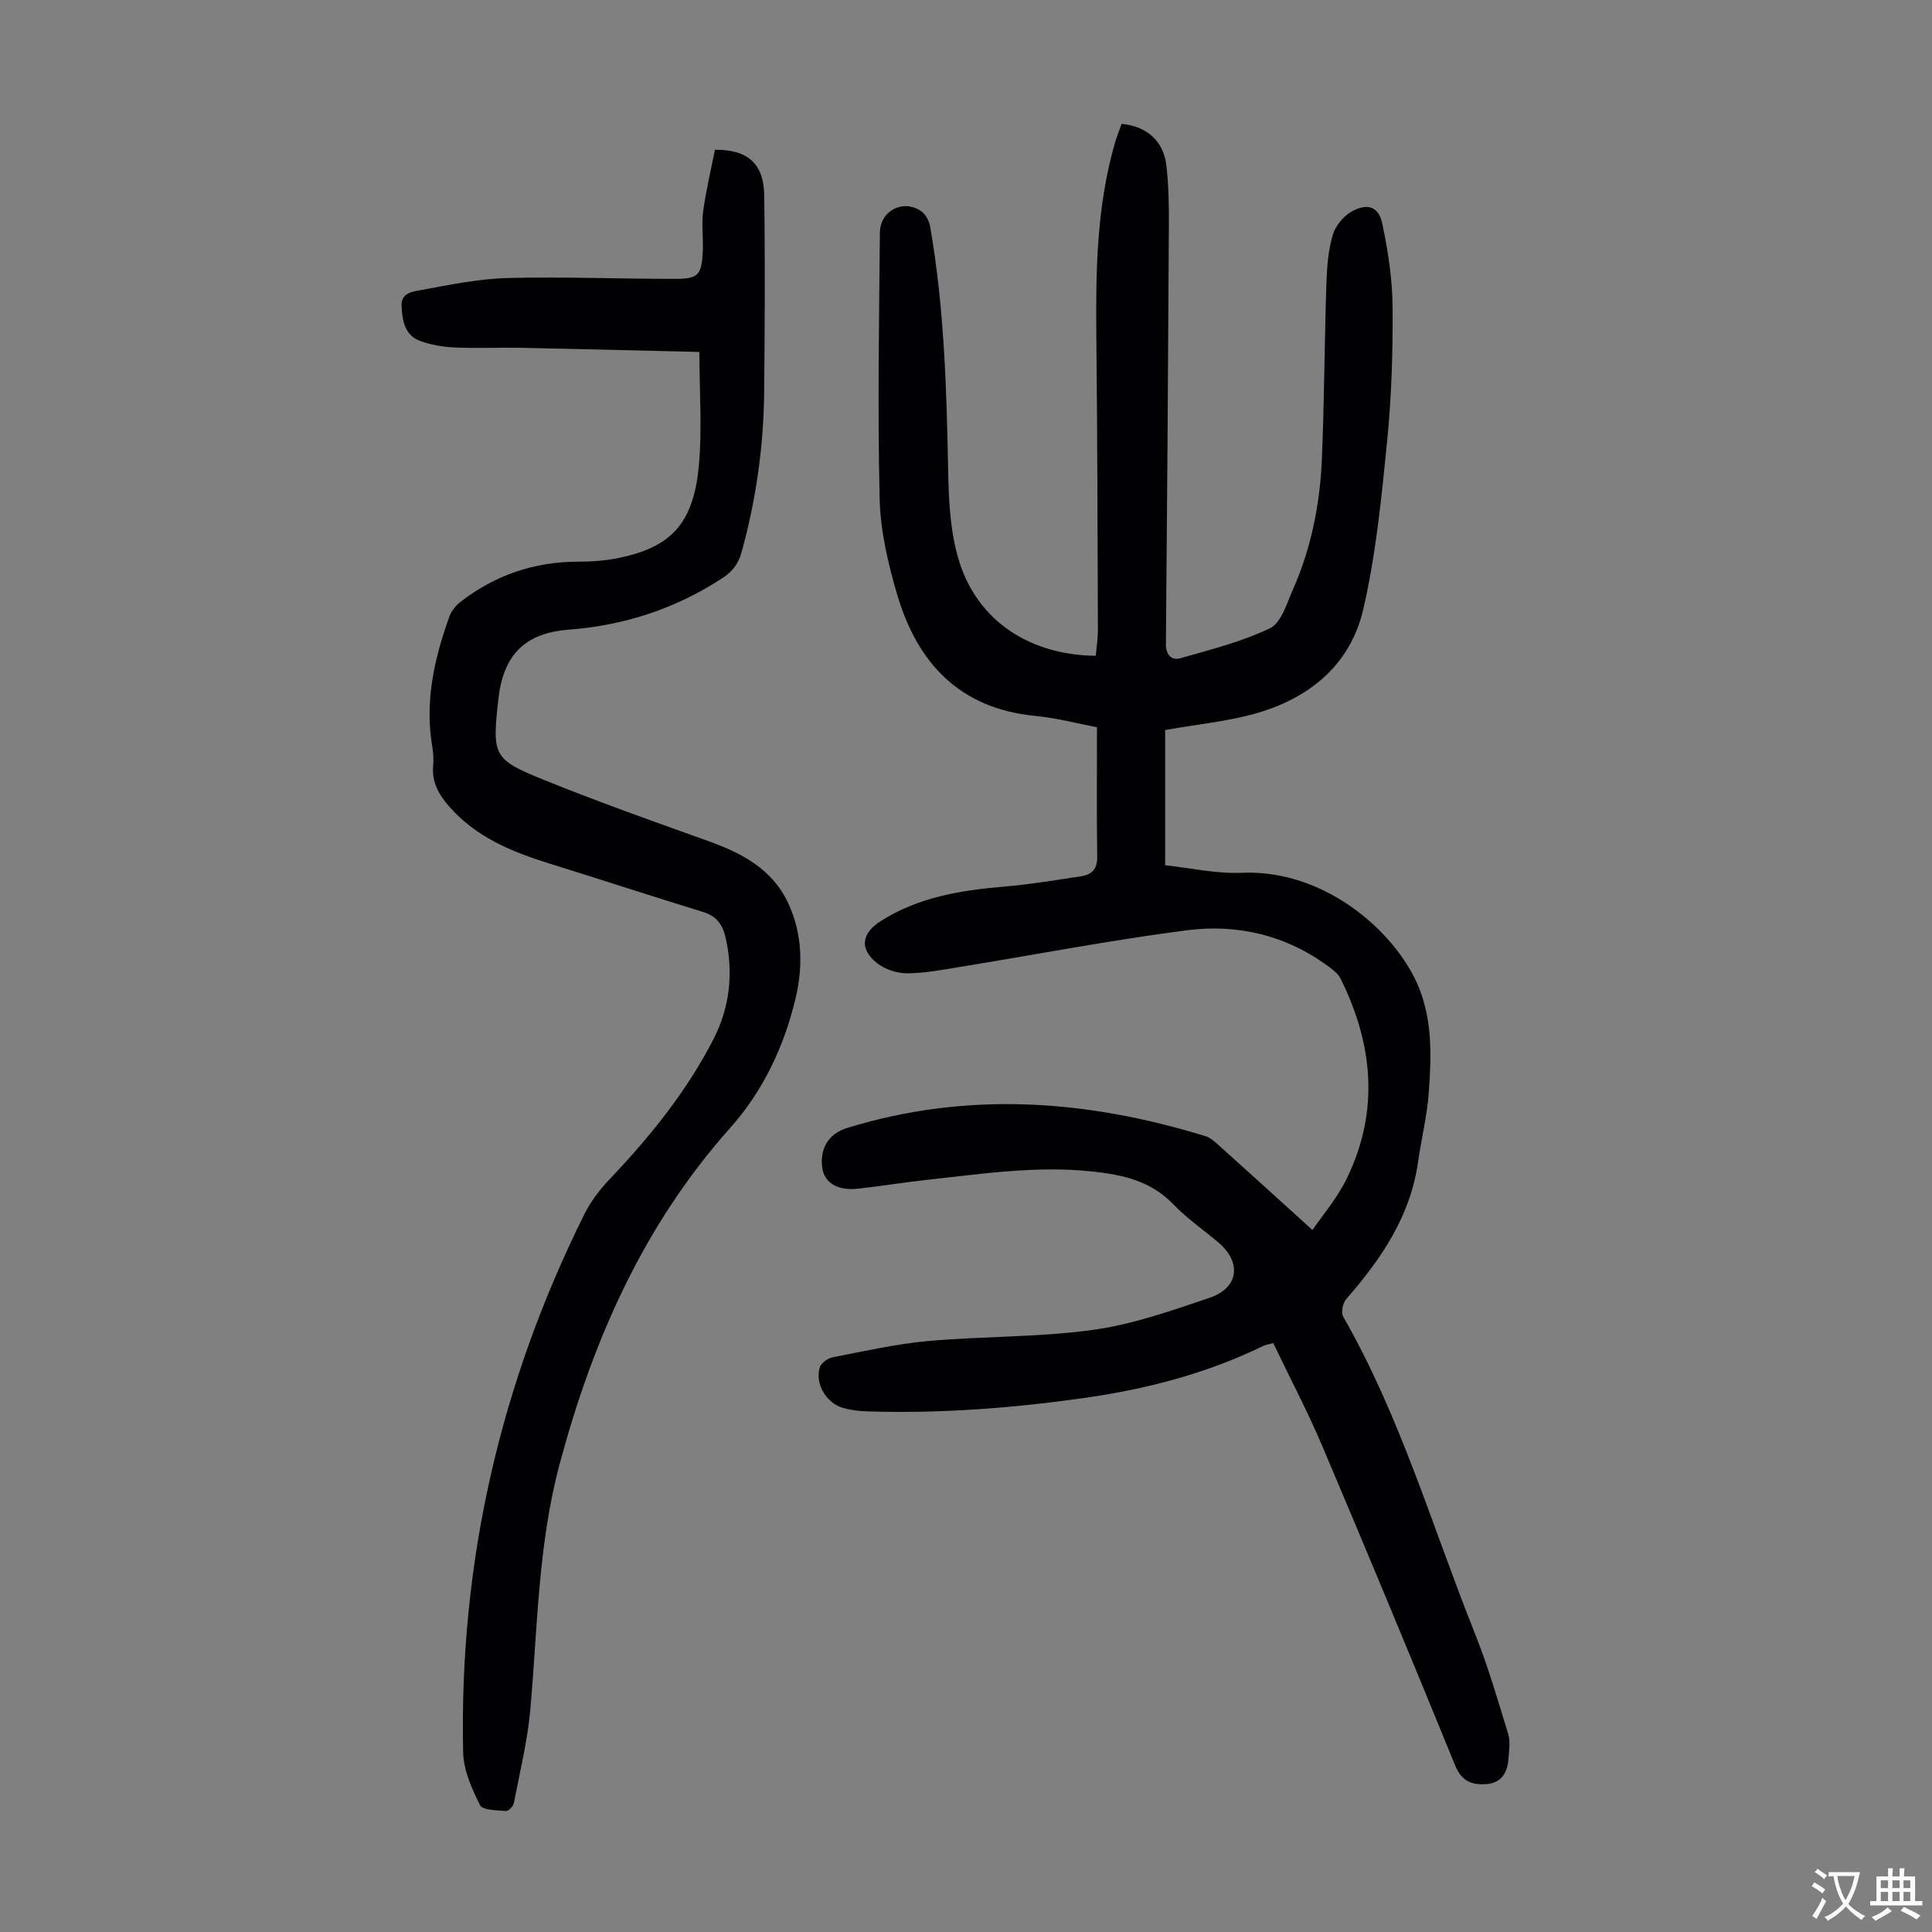 <svg enable-background="new 0 0 400 400" viewBox="0 0 400 400" xmlns="http://www.w3.org/2000/svg"><rect x="0" y="0" width="400" height="400" fill="#808080" stroke="none"/><path d="m241.23 151.14v28c5.12.54 10.54 1.79 15.89 1.56 17.82-.76 32.86 13.17 37.02 24.73 2.47 6.87 2.17 13.9 1.66 20.91-.35 4.77-1.54 9.48-2.21 14.24-1.58 11.23-7.62 20.07-14.85 28.36-.72.82-1.14 2.79-.66 3.64 11.88 20.7 18.47 43.58 27.26 65.55 2.73 6.81 4.77 13.9 6.93 20.92.47 1.53.15 3.33.05 4.99-.17 2.87-1.41 5.08-4.51 5.33-2.92.24-5.15-.47-6.51-3.8-9.04-22.14-18.22-44.22-27.56-66.24-3.05-7.18-6.7-14.1-10.13-21.26-.88.25-1.54.34-2.11.61-11.87 5.78-24.41 8.99-37.47 10.82-14.78 2.07-29.57 3.19-44.47 2.71-1.67-.05-3.37-.25-4.97-.7-3.51-.97-5.93-5.06-4.85-8.43.29-.9 1.63-1.86 2.63-2.06 6.56-1.27 13.12-2.77 19.76-3.37 11.35-1.02 22.84-.76 34.09-2.3 8.21-1.13 16.25-3.96 24.17-6.64 6.15-2.08 6.74-7.41 1.76-11.57-3.09-2.58-6.45-4.91-9.22-7.8-4.61-4.81-10.39-6.1-16.62-6.78-11.58-1.27-22.99.47-34.43 1.72-4.78.52-9.53 1.31-14.31 1.83-4.1.45-6.83-1.2-7.3-4.16-.65-4.1 1.29-7.24 5.07-8.4 24.95-7.7 49.68-5.88 74.27 1.69 1.09.34 2.04 1.27 2.93 2.06 6.25 5.61 12.46 11.26 19.19 17.36 1.89-2.79 5.11-6.52 7.18-10.81 6.71-13.91 5.36-27.76-1.4-41.31-.47-.94-1.45-1.69-2.33-2.34-8.79-6.56-18.93-8.96-29.51-7.59-15.84 2.05-31.54 5.09-47.32 7.65-3.52.57-7.09 1.26-10.63 1.25-2.07-.01-4.5-.82-6.12-2.09-3.7-2.93-3.25-6.16.67-8.67 7.79-4.99 16.54-6.41 25.55-7.18 5.33-.45 10.63-1.34 15.92-2.13 2.22-.33 3.47-1.41 3.43-4.03-.14-8.71-.05-17.43-.05-26.84-3.67-.69-8.2-1.9-12.8-2.35-15.72-1.53-24.45-11.02-28.62-25.28-1.87-6.39-3.43-13.11-3.58-19.72-.43-18.34-.12-36.7.05-55.05.04-4.58 4.84-7.01 8.55-4.45.93.64 1.66 2.04 1.86 3.2 2.93 16.82 3.41 33.8 3.73 50.83.12 6.2.46 12.66 2.29 18.51 3.86 12.33 14.65 19.38 28.27 19.51.15-1.8.45-3.64.44-5.48-.07-20.13-.11-40.27-.32-60.4-.14-13.46.03-26.86 3.74-39.94.42-1.48 1-2.92 1.48-4.31 5.3.53 8.72 3.59 9.29 8.71.46 4.1.53 8.26.5 12.39-.15 28.87-.35 57.75-.61 86.62-.02 2.29 1.22 3.42 2.98 2.92 6.3-1.79 12.74-3.41 18.59-6.22 2.3-1.11 3.42-5.06 4.68-7.9 3.87-8.69 5.67-17.91 6.05-27.35.49-12.07.54-24.16.93-36.24.11-3.33.38-6.76 1.31-9.93.56-1.88 2.23-3.92 3.96-4.87 3.29-1.81 5.57-.98 6.31 2.58 1.18 5.63 2.08 11.43 2.12 17.17.07 9.27-.21 18.59-1.13 27.82-1.16 11.67-2.31 23.45-4.95 34.84-2.68 11.57-11.31 18.52-22.6 21.63-5.74 1.58-11.79 2.16-18.41 3.33z" fill="#010103"/><path d="m144.8 72.87c-12.99-.31-24.93-.62-36.88-.86-4.58-.09-9.18.13-13.76-.07-2.42-.11-4.92-.52-7.18-1.35-3.2-1.18-3.68-4.18-3.84-7.2-.15-2.79 2.35-3.03 3.89-3.31 6-1.11 12.06-2.36 18.12-2.52 11.6-.3 23.23.2 34.84.17 4.6-.01 5.26-.86 5.51-5.58.14-2.79-.29-5.63.08-8.38.59-4.35 1.63-8.64 2.44-12.76 6.77-.09 10.1 2.92 10.2 9.29.2 13.64.12 27.29-.01 40.93-.11 11.23-1.68 22.27-4.68 33.12-.68 2.46-1.95 4.03-4.04 5.39-9.68 6.31-20.24 9.74-31.76 10.63-9.16.7-13.56 5.3-14.56 14.47-1.27 11.63-1.11 12.37 9.49 16.65 11.18 4.52 22.56 8.56 33.92 12.62 7.05 2.52 13.38 5.85 16.67 13.01 2.86 6.24 3.03 12.89 1.5 19.41-2.34 10.01-6.74 19.33-13.54 26.95-17.96 20.14-28.42 43.84-35.33 69.58-4.49 16.73-4.57 33.84-6.08 50.85-.58 6.53-2.17 12.97-3.42 19.43-.13.65-1.12 1.66-1.63 1.61-1.87-.16-4.83-.14-5.36-1.2-1.7-3.39-3.41-7.22-3.5-10.91-.86-39.18 7.63-76.34 25.08-111.42 1.31-2.63 3.18-5.1 5.21-7.24 8.36-8.8 15.96-18.16 21.52-29 3.37-6.58 4.18-13.59 2.57-20.88-.6-2.73-1.8-4.58-4.63-5.46-10.67-3.29-21.28-6.75-31.94-10.07-7.77-2.42-15.15-5.46-20.69-11.78-2.14-2.44-3.64-5.03-3.33-8.44.12-1.32.03-2.7-.19-4.02-1.58-9.34.43-18.21 3.56-26.91.42-1.16 1.35-2.29 2.34-3.05 7.14-5.51 15.23-8.27 24.3-8.28 2.89 0 5.84-.22 8.65-.82 10.27-2.19 15.14-6.75 16.32-18.73.75-7.75.14-15.62.14-23.87z" fill="#010103"/><g fill="#fcfbfa"><path d="m377.9 391.2c-.2.3-.4.5-.6.8-.7-.6-1.4-1-2.2-1.5.2-.3.4-.5.5-.8.6.4 1.4.8 2.3 1.5zm-1.8 6.1c-.2-.2-.5-.4-.9-.6.4-.6.8-1.2 1.2-1.9s.7-1.3.9-1.9c.3.3.5.5.8.7-.7 1.3-1.4 2.6-2 3.7zm2.2-9c-.3.3-.5.5-.6.8-.6-.6-1.3-1.1-2-1.5.3-.3.5-.5.6-.7.6.5 1.3.9 2 1.4zm.3.2v-.9h2 4.5c-.3 1.3-.6 2.5-1 3.6s-.9 2.1-1.4 3c.4.5 1 1 1.6 1.4s1.2.8 1.9 1.1c-.3.2-.5.4-.8.8-.4-.3-1-.7-1.6-1.2s-1.2-1.1-1.6-1.6c-.5.6-1.1 1.1-1.7 1.6s-1.4.9-2.1 1.4c-.1-.3-.3-.5-.7-.8.6-.2 1.2-.5 1.9-1s1.4-1.1 2-1.8c-.5-.8-.9-1.6-1.2-2.5s-.6-2-.8-3.2c-.4.1-.7.1-1 .1zm2.5 2.7c.3 1 .7 1.7 1 2.2.3-.5.6-1.1 1-2s.6-1.9.9-3h-3.2-.4c.1.9.3 1.8.7 2.8z"/><path d="m396.5 388.5v1.5 3.6h1.5v.9c-.4 0-1 0-1.7 0h-7.9c-.5 0-.9 0-1.2 0v-.9h1.3v-3.5c0-.7 0-1.2 0-1.6h2.4c0-.8 0-1.4 0-1.7h1c0 .3-.1.8-.1 1.7h1.5c0-.8 0-1.4 0-1.7h1c0 .3-.1.9-.1 1.7zm-8.2 9.2c-.2-.3-.5-.5-.8-.8.8-.3 1.4-.6 1.9-.9s1-.7 1.4-1.1c.3.3.6.5.9.8-1.6 1-2.8 1.6-3.4 2zm2.6-6.8v-1.6h-1.5v1.6zm0 2.7v-1.9h-1.5v1.9zm2.4-2.7v-1.6h-1.5v1.6zm0 2.7v-1.9h-1.5v1.9zm.2 2 .7-.8c.4.2.9.5 1.6.8s1.3.7 1.8 1c-.3.3-.5.5-.8.8-.4-.3-1.5-1-3.3-1.8zm2-4.7v-1.6h-1.4v1.6zm0 2.7v-1.9h-1.4v1.9z"/></g></svg>